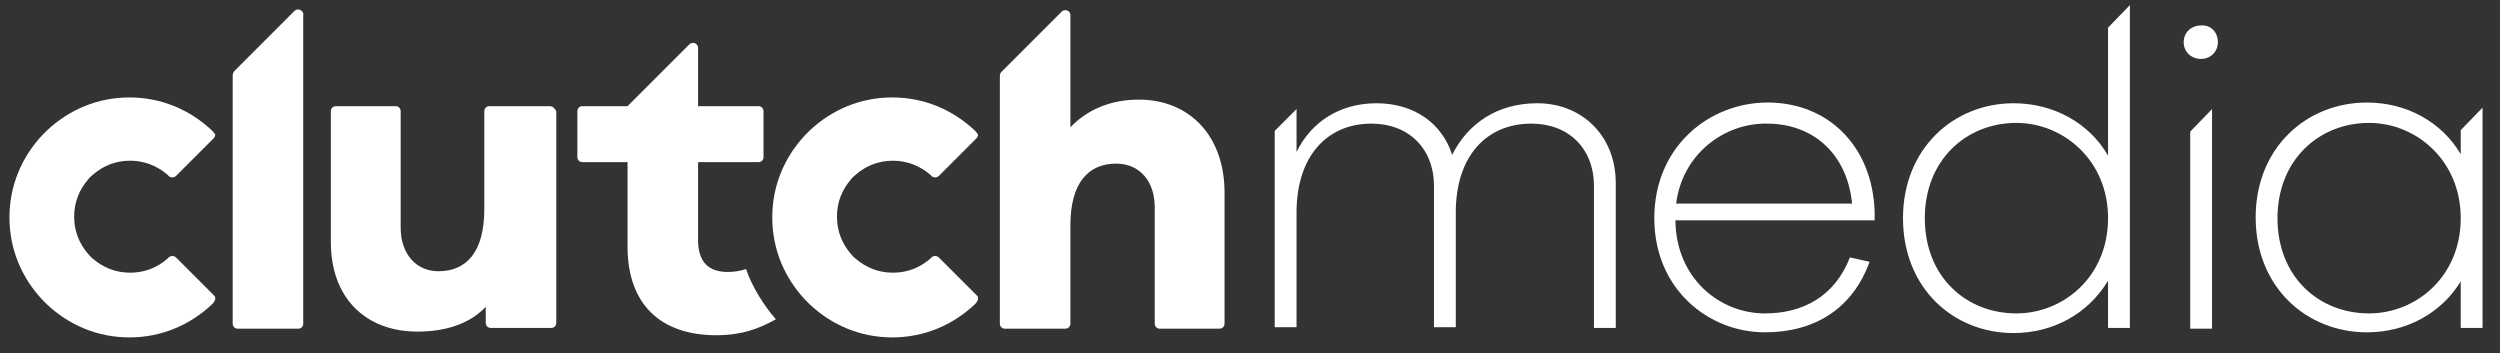 <?xml version="1.0" encoding="utf-8"?>
<!-- Generator: Adobe Illustrator 23.0.1, SVG Export Plug-In . SVG Version: 6.00 Build 0)  -->
<svg version="1.1" id="Layer_1" xmlns="http://www.w3.org/2000/svg" xmlns:xlink="http://www.w3.org/1999/xlink" x="0px" y="0px"
	 viewBox="0 0 343.8 48.6" style="enable-background:new 0 0 343.8 48.6;" xml:space="preserve">
<rect x="0" y="0" width="343.8" height="48.6" fill="#333333" stroke="none"/>
<style type="text/css">
	.st0{fill:#FFFFFF;}
</style>
<g>
	<g>
		<path class="st0" d="M222.2,25.2v19.9h-3V25.6c0-5.2-3.5-8.6-8.6-8.6c-6.3,0-10.4,4.6-10.4,12.2v15.8h-3V25.6
			c0-5.2-3.5-8.6-8.6-8.6c-6.2,0-10.3,4.6-10.3,12.2v15.8h-3V18l3-3v5.9c2-4.1,5.9-6.7,11-6.7c5.1,0,9,2.7,10.4,7.1
			c2.2-4.4,6.3-7.1,11.7-7.1C217.5,14.2,222.2,18.6,222.2,25.2z"/>
		<path class="st0" d="M257.7,30.3h-27.3c0.1,8.1,6.2,12.8,12.3,12.8c5.2,0,9.6-2.3,11.7-7.7l2.7,0.6c-2.3,6.4-7.5,9.7-14.4,9.7
			c-7.7,0-15.2-5.9-15.2-15.7c0-9.8,7.5-15.9,15.6-15.9c8.3,0,14.4,6,14.7,15V30.3z M230.5,28h24.2c-0.7-7-5.5-11-11.7-11
			C237.3,16.9,231.4,21,230.5,28z"/>
		<path class="st0" d="M292.9,45.1h-3v-6.5c-2.7,4.5-7.5,7.2-13,7.2c-8.3,0-15.2-6.2-15.2-15.8c0-9.6,7-15.8,15.2-15.8
			c5.5,0,10.4,2.7,13,7.2V3.8l3-3.1V45.1z M289.9,30c0-8-6.2-13.1-12.6-13.1c-6.9,0-12.6,5.1-12.6,13.1c0,8.1,5.7,13.1,12.6,13.1
			C283.7,43.1,289.9,38.1,289.9,30z"/>
		<path class="st0" d="M305,5.8c0,1.3-1,2.3-2.3,2.3c-1.4,0-2.4-1-2.4-2.3c0-1.3,1-2.3,2.4-2.3C304.1,3.4,305,4.5,305,5.8z
			 M301.2,45.1V18.1l3-3.1v30.2H301.2z"/>
		<path class="st0" d="M341.4,45.1h-3v-6.4c-2.7,4.4-7.5,7-12.9,7c-8.3,0-15.3-6.2-15.3-15.8c0-9.6,7-15.8,15.3-15.8
			c5.5,0,10.3,2.7,12.9,7.1v-3.3l3-3.1V45.1z M338.4,30c0-8-6.2-13.1-12.6-13.1c-6.9,0-12.6,5.1-12.6,13.1c0,8.1,5.7,13.1,12.6,13.1
			C332.2,43.1,338.4,38.1,338.4,30z"/>
	</g>
	<g>
		<path class="st0" d="M29.3,18.1c-0.1-0.1-0.1-0.1-0.2-0.2c-3-2.8-6.9-4.5-11.3-4.5c-4.4,0-8.3,1.7-11.3,4.5
			c-0.2,0.2-0.5,0.5-0.7,0.7c-2.8,3-4.5,6.9-4.5,11.3c0,4.4,1.7,8.3,4.5,11.3c0.2,0.2,0.5,0.5,0.7,0.7c3,2.8,6.9,4.5,11.3,4.5
			c4.4,0,8.3-1.7,11.3-4.5c0.1-0.1,0.1-0.1,0.2-0.2c0.1-0.1,0.2-0.3,0.3-0.5c0-0.2,0-0.4-0.1-0.5l-5.3-5.3c-0.1-0.1-0.3-0.2-0.5-0.2
			c-0.2,0-0.4,0.1-0.5,0.2c-0.1,0.1-0.1,0.1-0.2,0.2c-1.4,1.2-3.1,1.9-5.1,1.9s-3.7-0.7-5.1-1.9c-0.3-0.2-0.5-0.5-0.7-0.7
			c-1.2-1.4-1.9-3.1-1.9-5.1s0.7-3.7,1.9-5.1c0.2-0.3,0.5-0.5,0.7-0.7c1.4-1.2,3.1-1.9,5.1-1.9c1.9,0,3.7,0.7,5.1,1.9
			c0.1,0.1,0.1,0.1,0.2,0.2c0.1,0.1,0.3,0.2,0.5,0.2c0.2,0,0.4-0.1,0.5-0.2v0l5.2-5.2c0.1-0.1,0.2-0.3,0.2-0.5
			C29.5,18.4,29.4,18.2,29.3,18.1z"/>
		<path class="st0" d="M41,1.3c-0.2,0-0.4,0.1-0.5,0.2l0,0l-8.3,8.3l0,0C32.1,10,32,10.1,32,10.4v8.5v25.6c0,0.4,0.3,0.7,0.7,0.7
			l0,0H41c0.4,0,0.7-0.3,0.7-0.7V2.1C41.8,1.7,41.4,1.3,41,1.3z"/>
		<path class="st0" d="M75.6,14.6h-8.3c-0.4,0-0.7,0.3-0.7,0.7l0,0v13.5c0,5.9-2.5,8.5-6.3,8.5c-3.1,0-5.2-2.4-5.2-6v-16
			c0,0,0,0,0,0c0-0.4-0.3-0.7-0.7-0.7h-8.2c-0.4,0-0.7,0.3-0.7,0.7v18c0,7.7,4.8,12.3,11.9,12.3c3.8,0,7.1-1,9.4-3.4v2.2l0,0
			c0,0.4,0.3,0.7,0.7,0.7l0,0h8.3c0.4,0,0.7-0.3,0.7-0.7V15.3C76.3,14.9,76,14.6,75.6,14.6z"/>
		<path class="st0" d="M104.3,22.3c0.4,0,0.7-0.3,0.7-0.7v-6.3c0,0,0,0,0,0c0-0.4-0.3-0.7-0.7-0.7c0,0,0,0,0,0h-8.3v-8
			c0-0.4-0.3-0.7-0.7-0.7c-0.2,0-0.4,0.1-0.5,0.2l-8.5,8.5h-6.2c-0.4,0-0.7,0.3-0.7,0.7v6.3c0,0.4,0.3,0.7,0.7,0.7l0,0h6.2v11.6
			c0,8,4.6,12.2,12.2,12.2c3.5,0,5.9-0.9,8.2-2.2c-1.6-1.8-3.3-4.5-4.1-6.9c-0.9,0.3-1.8,0.4-2.5,0.4c-2.6,0-4.1-1.3-4.1-4.4V22.3
			H104.3z"/>
		<path class="st0" d="M156.6,13.7c-3.9,0-7.1,1.4-9.4,3.8V2.1c0-0.4-0.3-0.7-0.7-0.7c-0.2,0-0.4,0.1-0.5,0.2l-8.3,8.3l0,0
			c-0.1,0.1-0.2,0.3-0.2,0.5c0,0,0,0,0,0v34.1c0,0.4,0.3,0.7,0.7,0.7h8.3c0.4,0,0.7-0.3,0.7-0.7V31c0-5.9,2.5-8.5,6.3-8.5
			c3.2,0,5.3,2.4,5.3,6v16c0,0.4,0.3,0.7,0.7,0.7h8.2c0.4,0,0.7-0.3,0.7-0.7v-18C168.4,18.7,163.6,13.7,156.6,13.7z"/>
		<path class="st0" d="M134.2,18.1c-0.1-0.1-0.1-0.1-0.2-0.2c-3-2.8-6.9-4.5-11.3-4.5c-4.4,0-8.3,1.7-11.3,4.5
			c-0.2,0.2-0.5,0.5-0.7,0.7c-2.8,3-4.5,6.9-4.5,11.3c0,4.4,1.7,8.3,4.5,11.3c0.2,0.2,0.5,0.5,0.7,0.7c3,2.8,6.9,4.5,11.3,4.5
			c4.4,0,8.3-1.7,11.3-4.5c0.1-0.1,0.1-0.1,0.2-0.2c0.1-0.1,0.2-0.3,0.3-0.5c0-0.2,0-0.4-0.1-0.5l-5.3-5.3c-0.1-0.1-0.3-0.2-0.5-0.2
			c-0.2,0-0.4,0.1-0.5,0.2c-0.1,0.1-0.1,0.1-0.2,0.2c-1.4,1.2-3.1,1.9-5.1,1.9s-3.7-0.7-5.1-1.9c-0.3-0.2-0.5-0.5-0.7-0.7
			c-1.2-1.4-1.9-3.1-1.9-5.1s0.7-3.7,1.9-5.1c0.2-0.3,0.5-0.5,0.7-0.7c1.4-1.2,3.1-1.9,5.1-1.9c1.9,0,3.7,0.7,5.1,1.9
			c0.1,0.1,0.1,0.1,0.2,0.2c0.1,0.1,0.3,0.2,0.5,0.2c0.2,0,0.4-0.1,0.5-0.2v0l5.2-5.2c0.1-0.1,0.2-0.3,0.2-0.5
			C134.4,18.4,134.3,18.2,134.2,18.1z"/>
	</g>
</g>
</svg>
